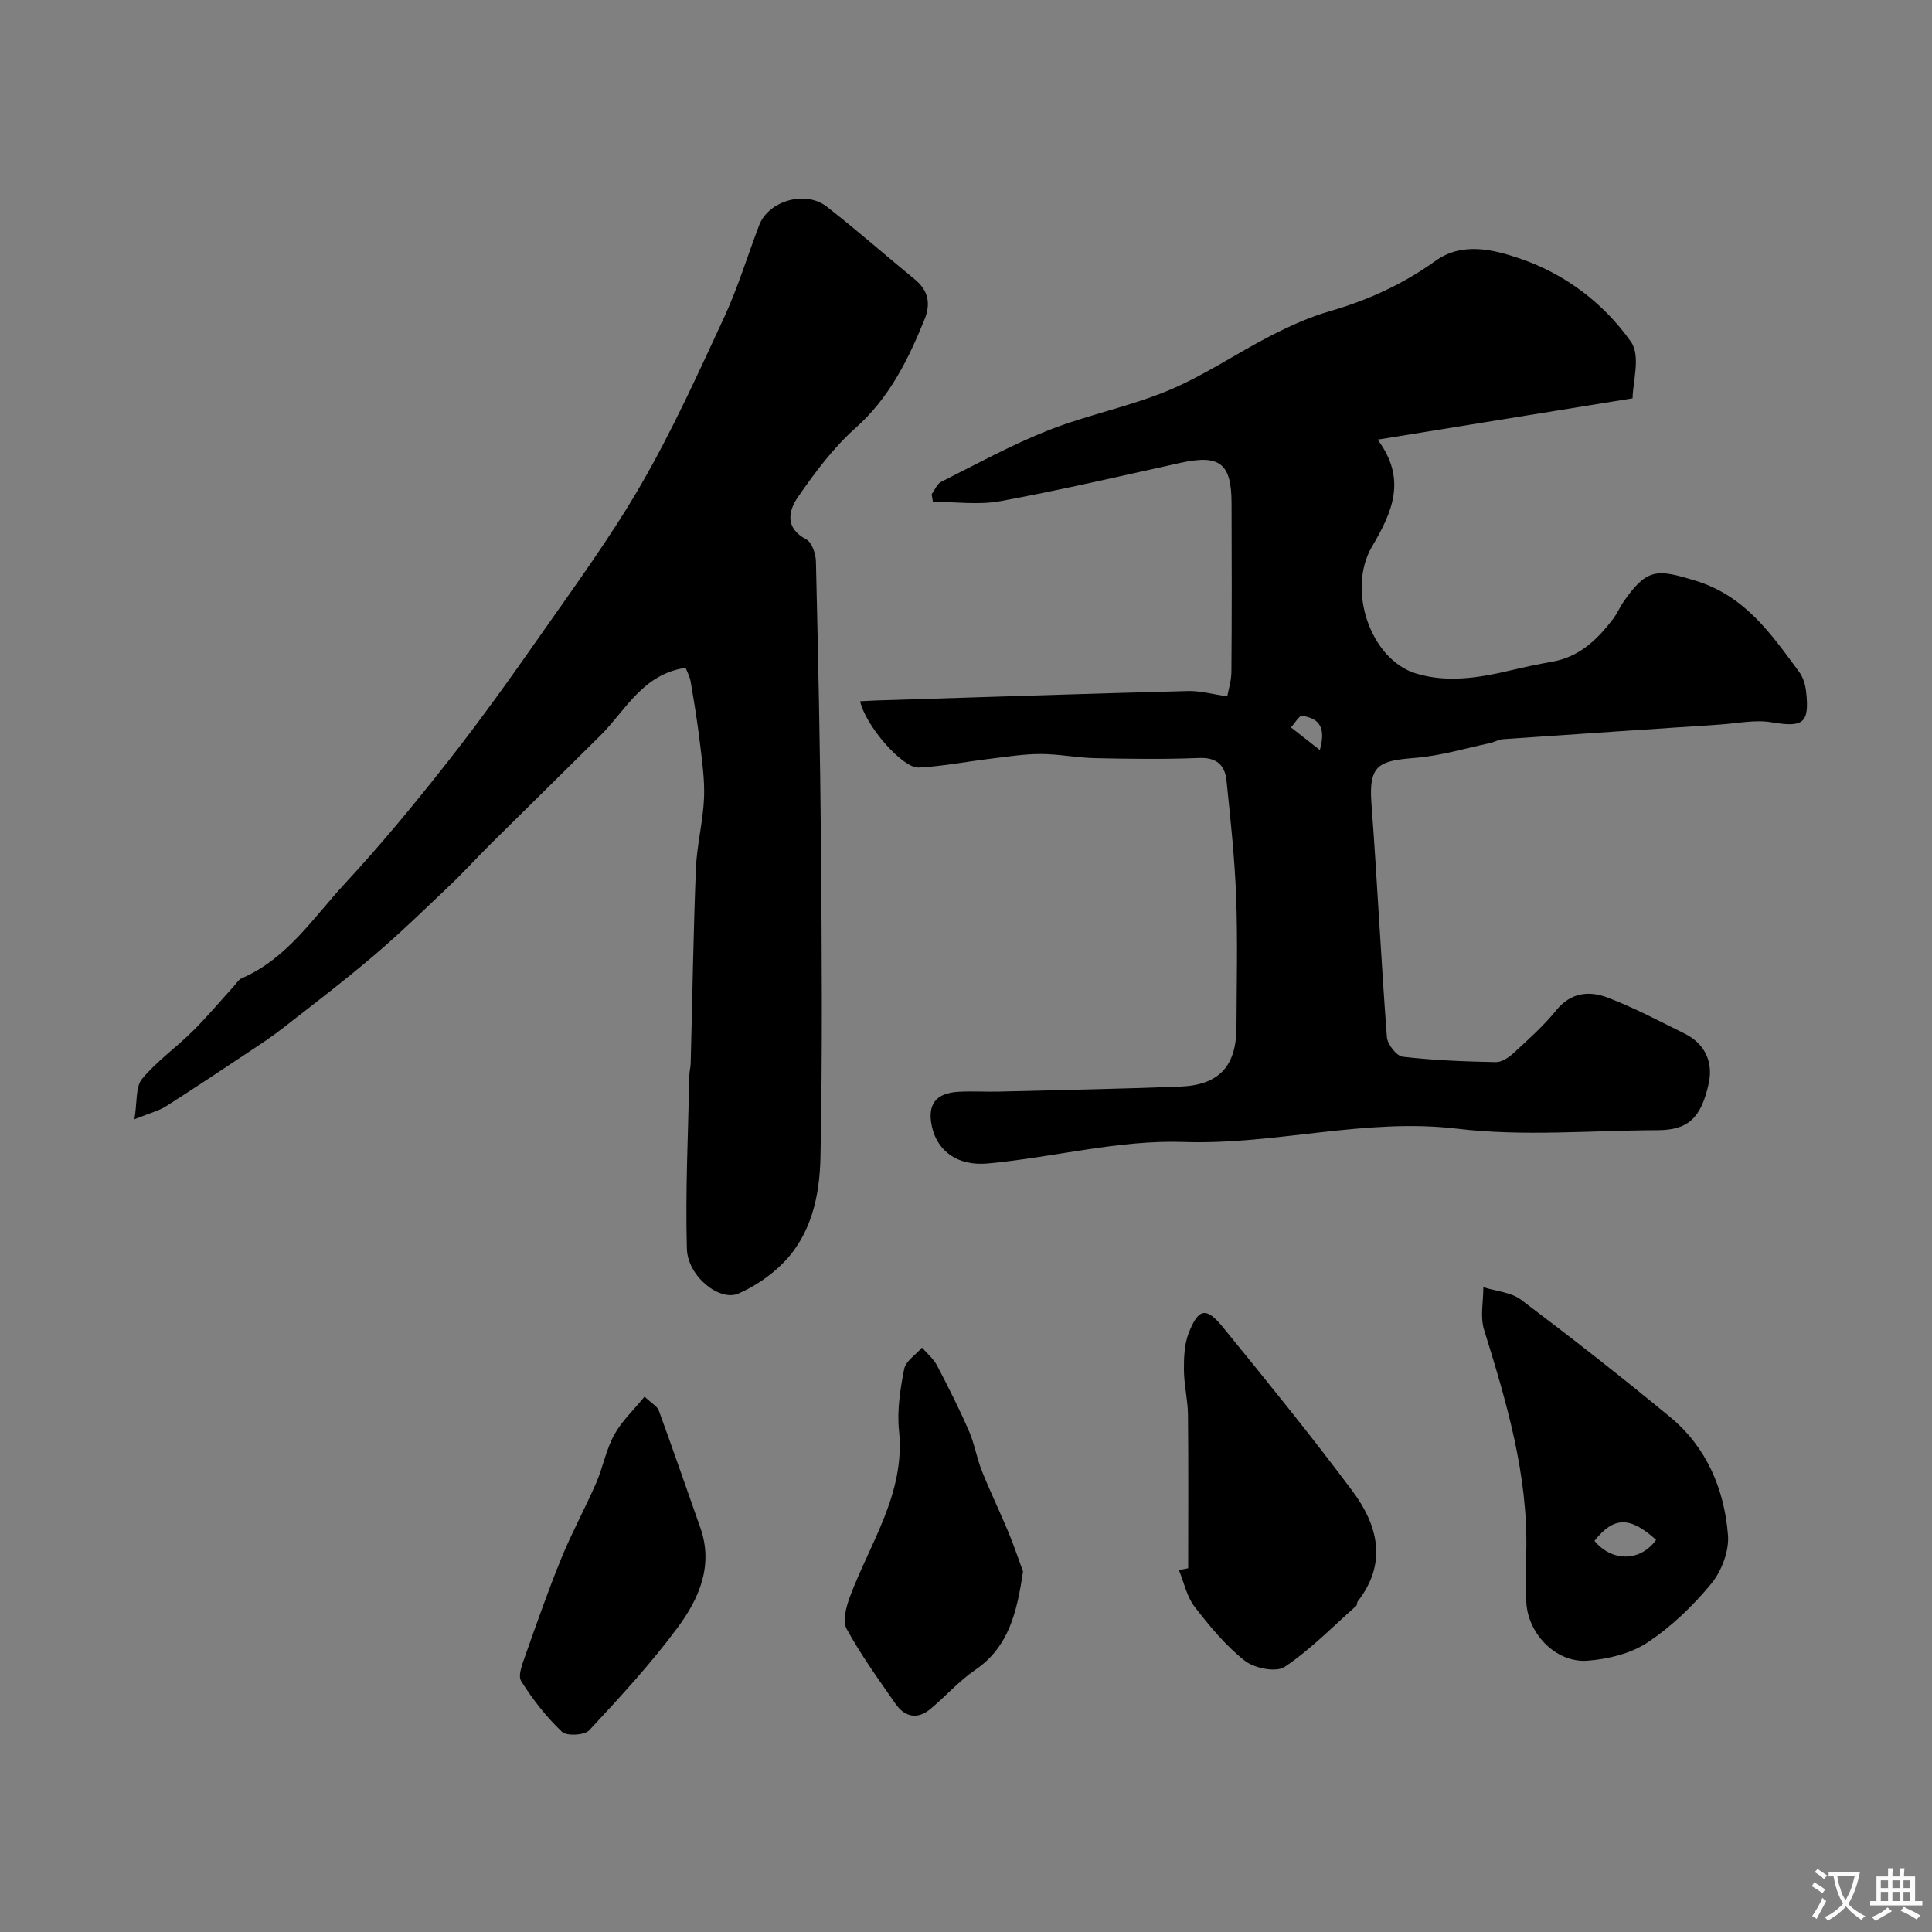 <svg enable-background="new 0 0 400 400" viewBox="0 0 400 400" xmlns="http://www.w3.org/2000/svg"><rect x="0" y="0" width="400" height="400" fill="#808080" stroke="none"/><g fill="#000001"><path d="m178.08 145.19c1.46-.07 2.61-.15 3.77-.18 21.37-.67 42.73-1.38 64.1-1.94 2.54-.07 5.11.67 8.14 1.1.23-1.29.84-3.18.86-5.07.09-11.66.08-23.33.03-35-.03-8.24-2.5-10.05-10.63-8.26-12.4 2.74-24.77 5.63-37.26 7.92-4.5.83-9.28.13-13.94.13-.09-.52-.18-1.05-.26-1.57.65-.87 1.1-2.13 1.97-2.56 7.35-3.69 14.6-7.68 22.23-10.69 8.14-3.21 16.9-4.91 24.96-8.29 7.31-3.06 13.97-7.64 21.05-11.27 3.9-2 7.97-3.85 12.16-5.06 7.92-2.28 15.2-5.6 21.91-10.42 5.58-4.01 12.01-2.38 17.58-.48 9.33 3.19 17.32 9.26 22.93 17.23 2.06 2.91.33 8.49.33 11.69-18.22 2.95-34.98 5.67-52.78 8.55 6.11 8.22 3.03 15-1.16 22.13-5.28 8.98-.31 23.36 9.02 26.26 6.25 1.95 12.82 1 19.2-.51 3.01-.71 6.03-1.37 9.07-1.9 5.6-.98 9.33-4.55 12.58-8.82.88-1.16 1.45-2.54 2.29-3.73 4.81-6.86 6.88-6.63 14.72-4.25 10.36 3.14 15.76 11.08 21.55 18.92.83 1.12 1.29 2.68 1.44 4.09.73 6.59-.63 7.43-7.16 6.33-3.44-.58-7.12.23-10.68.47-14.97.99-29.94 1.99-44.9 3.03-.94.07-1.83.62-2.76.82-5.07 1.07-10.1 2.6-15.23 3.03-7.58.62-9.88 1.27-9.27 9.43 1.21 16.12 1.98 32.27 3.2 48.38.11 1.5 1.99 3.93 3.27 4.08 6.38.75 12.84.99 19.27 1.12 1.24.03 2.72-.98 3.72-1.9 3.06-2.82 6.2-5.62 8.81-8.84 3.05-3.76 6.88-4.06 10.69-2.6 5.44 2.08 10.63 4.83 15.86 7.42 4.22 2.09 5.95 5.87 5.03 10.23-1.57 7.38-4.4 9.76-10.58 9.78-13.83.05-27.82 1.33-41.46-.3-19.19-2.31-37.68 3.4-56.73 2.74-13.42-.46-26.94 3.2-40.47 4.45-6.41.59-10.47-2.66-11.58-7.53-1.05-4.62.7-7.05 5.49-7.31 2.82-.16 5.67.03 8.5-.04 12.43-.31 24.87-.56 37.3-1.03 8.13-.3 11.71-4.19 11.74-12.32.03-9 .27-18.01-.07-26.99-.3-8.04-1.17-16.08-2-24.09-.33-3.16-2.05-4.79-5.7-4.64-7.15.29-14.33.19-21.49.04-3.77-.08-7.52-.86-11.28-.86-3.43-.01-6.86.55-10.28.96-5 .6-9.98 1.59-15 1.84-3.36.15-11.04-8.76-12.1-13.72zm95.18 10.1c1.57-5.58-1-6.59-3.63-7.11-.6-.12-1.56 1.56-2.35 2.42 1.78 1.4 3.57 2.8 5.98 4.69z"/><path d="m141.95 138.26c-8.9 1.32-12.36 8.75-17.63 14-7.61 7.57-15.28 15.08-22.89 22.63-2.77 2.75-5.39 5.66-8.22 8.35-5.16 4.9-10.27 9.88-15.68 14.49-6.1 5.2-12.49 10.08-18.81 15.01-2.31 1.81-4.77 3.43-7.22 5.06-5.69 3.79-11.38 7.58-17.15 11.25-1.45.92-3.21 1.35-6.52 2.68.6-3.59.21-6.7 1.58-8.36 3.02-3.65 7.03-6.46 10.43-9.83 2.98-2.94 5.67-6.17 8.49-9.26.56-.61 1.04-1.46 1.74-1.76 9.38-4.04 14.77-12.5 21.32-19.57 7.47-8.06 14.5-16.58 21.3-25.23 6.66-8.47 12.95-17.25 19.12-26.09 7.19-10.29 14.65-20.46 20.92-31.31 6.43-11.12 11.76-22.89 17.17-34.56 2.86-6.18 4.85-12.76 7.28-19.14 1.92-5.04 9.56-7.29 13.99-3.84 6.21 4.84 12.13 10.06 18.23 15.06 2.84 2.33 3.34 5.04 1.99 8.36-3.39 8.32-7.26 16.16-14.22 22.37-4.61 4.11-8.44 9.23-11.97 14.34-1.92 2.78-2.79 6.39 1.71 8.75 1.18.62 1.99 3 2.02 4.59.46 19.76.89 39.53 1.05 59.3.17 21.33.32 42.67-.11 63.99-.16 7.97-1.85 16.08-7.88 22.1-2.56 2.56-5.79 4.73-9.11 6.18-3.9 1.7-10.51-3.56-10.67-9.3-.33-11.96.27-23.95.51-35.92.02-.82.26-1.63.28-2.45.35-13.43.55-26.87 1.08-40.3.19-4.87 1.47-9.7 1.68-14.57.17-3.89-.42-7.82-.88-11.71-.5-4.19-1.19-8.36-1.9-12.52-.19-1.06-.75-2.04-1.03-2.79z"/><path d="m316 321.23c.37-15.94-4.08-30.93-8.74-45.92-.84-2.69-.14-5.86-.15-8.81 2.64.84 5.75 1.04 7.83 2.61 10.45 7.88 20.76 15.95 30.85 24.28 7.55 6.24 11.2 14.9 11.97 24.41.27 3.31-1.32 7.49-3.48 10.11-3.79 4.6-8.27 8.9-13.23 12.18-3.46 2.29-8.12 3.41-12.35 3.74-6.71.52-12.69-5.91-12.7-12.62-.01-3.32 0-6.65 0-9.98zm14.12-2.21c3.64 4.41 9.53 4.31 12.76-.21-5.42-4.9-8.8-4.85-12.76.21z"/><path d="m246 324.69c0-10.57.07-21.15-.04-31.72-.03-3.1-.81-6.18-.84-9.28-.02-2.57.07-5.34.98-7.68 2.02-5.16 3.64-5.48 7.09-1.23 9.08 11.15 18.16 22.32 26.76 33.84 5.31 7.1 7.38 14.96 1.15 22.93-.19.24-.1.74-.3.92-4.88 4.32-9.47 9.06-14.84 12.65-1.77 1.18-6.27.28-8.25-1.29-3.96-3.12-7.29-7.16-10.4-11.2-1.61-2.1-2.18-5.01-3.22-7.55.64-.12 1.27-.25 1.91-.39z"/><path d="m211.81 325.37c-1.25 8.2-2.83 15.54-9.89 20.36-3.37 2.3-6.13 5.47-9.29 8.1-2.68 2.23-5.3 1.68-7.21-1.06-3.54-5.07-7.17-10.12-10.13-15.52-.88-1.61-.11-4.53.65-6.58 4.19-11.26 11.53-21.48 10.19-34.49-.43-4.18.25-8.57 1.07-12.73.33-1.66 2.41-2.97 3.69-4.44 1.05 1.21 2.36 2.28 3.09 3.66 2.34 4.45 4.6 8.95 6.61 13.55 1.16 2.65 1.62 5.61 2.69 8.3 1.73 4.32 3.76 8.52 5.55 12.82 1.16 2.83 2.13 5.73 2.98 8.03z"/><path d="m133.45 289.16c1.57 1.48 2.64 2.03 2.94 2.85 2.94 8.07 5.75 16.19 8.61 24.3 2.76 7.84-.28 14.67-4.66 20.6-5.56 7.52-11.95 14.45-18.33 21.31-.98 1.05-4.68 1.26-5.67.32-3.23-3.08-6.07-6.69-8.44-10.49-.73-1.17.3-3.67.91-5.42 2.38-6.75 4.75-13.51 7.46-20.13 2.15-5.25 4.89-10.26 7.16-15.47 1.41-3.25 2.04-6.89 3.73-9.96 1.56-2.84 4.05-5.16 6.29-7.91z"/></g><path d="m377.9 391.2c-.2.3-.4.5-.6.8-.7-.6-1.4-1-2.2-1.5.2-.3.4-.5.5-.8.6.4 1.4.8 2.3 1.5zm-1.8 6.1c-.2-.2-.5-.4-.9-.6.4-.6.8-1.2 1.2-1.9s.7-1.3.9-1.9c.3.3.5.5.8.7-.7 1.3-1.4 2.6-2 3.7zm2.2-9c-.3.3-.5.5-.6.8-.6-.6-1.3-1.1-2-1.5.3-.3.5-.5.6-.7.6.5 1.3.9 2 1.4zm.3.2v-.9h2 4.5c-.3 1.3-.6 2.5-1 3.6s-.9 2.1-1.4 3c.4.5 1 1 1.6 1.4s1.2.8 1.9 1.1c-.3.2-.5.4-.8.8-.4-.3-1-.7-1.6-1.2s-1.2-1.1-1.6-1.6c-.5.6-1.1 1.1-1.7 1.6s-1.4.9-2.1 1.4c-.1-.3-.3-.5-.7-.8.6-.2 1.2-.5 1.9-1s1.4-1.1 2-1.8c-.5-.8-.9-1.6-1.2-2.5s-.6-2-.8-3.2c-.4.1-.7.1-1 .1zm2.5 2.7c.2 1 .7 1.7 1 2.2.3-.5.6-1.1 1-2s.6-1.9.9-3h-3.2-.4c.1.9.3 1.8.7 2.8z" fill="#fafbfa"/><path d="m396.5 388.5v1.5 3.6h1.5v.9c-.4 0-1 0-1.7 0h-7.9c-.5 0-.9 0-1.2 0v-.9h1.3v-3.5c0-.7 0-1.2 0-1.6h2.4c0-.8 0-1.4 0-1.7h1c0 .3-.1.8-.1 1.7h1.5c0-.8 0-1.4 0-1.7h1c0 .3-.1.9-.1 1.7zm-8.2 9.2c-.2-.3-.5-.5-.8-.8.8-.3 1.4-.6 1.9-.9s1-.7 1.4-1.1c.3.3.6.5.9.8-1.6 1-2.8 1.6-3.4 2zm2.6-6.8v-1.6h-1.5v1.6zm0 2.7v-1.9h-1.5v1.9zm2.4-2.7v-1.6h-1.5v1.6zm0 2.7v-1.9h-1.5v1.9zm.2 2 .7-.8c.4.2.9.5 1.6.8s1.3.7 1.8 1c-.3.3-.5.5-.8.8-.4-.3-1.5-1-3.3-1.8zm2-4.7v-1.6h-1.4v1.6zm0 2.7v-1.9h-1.4v1.9z" fill="#fafbfa"/></svg>